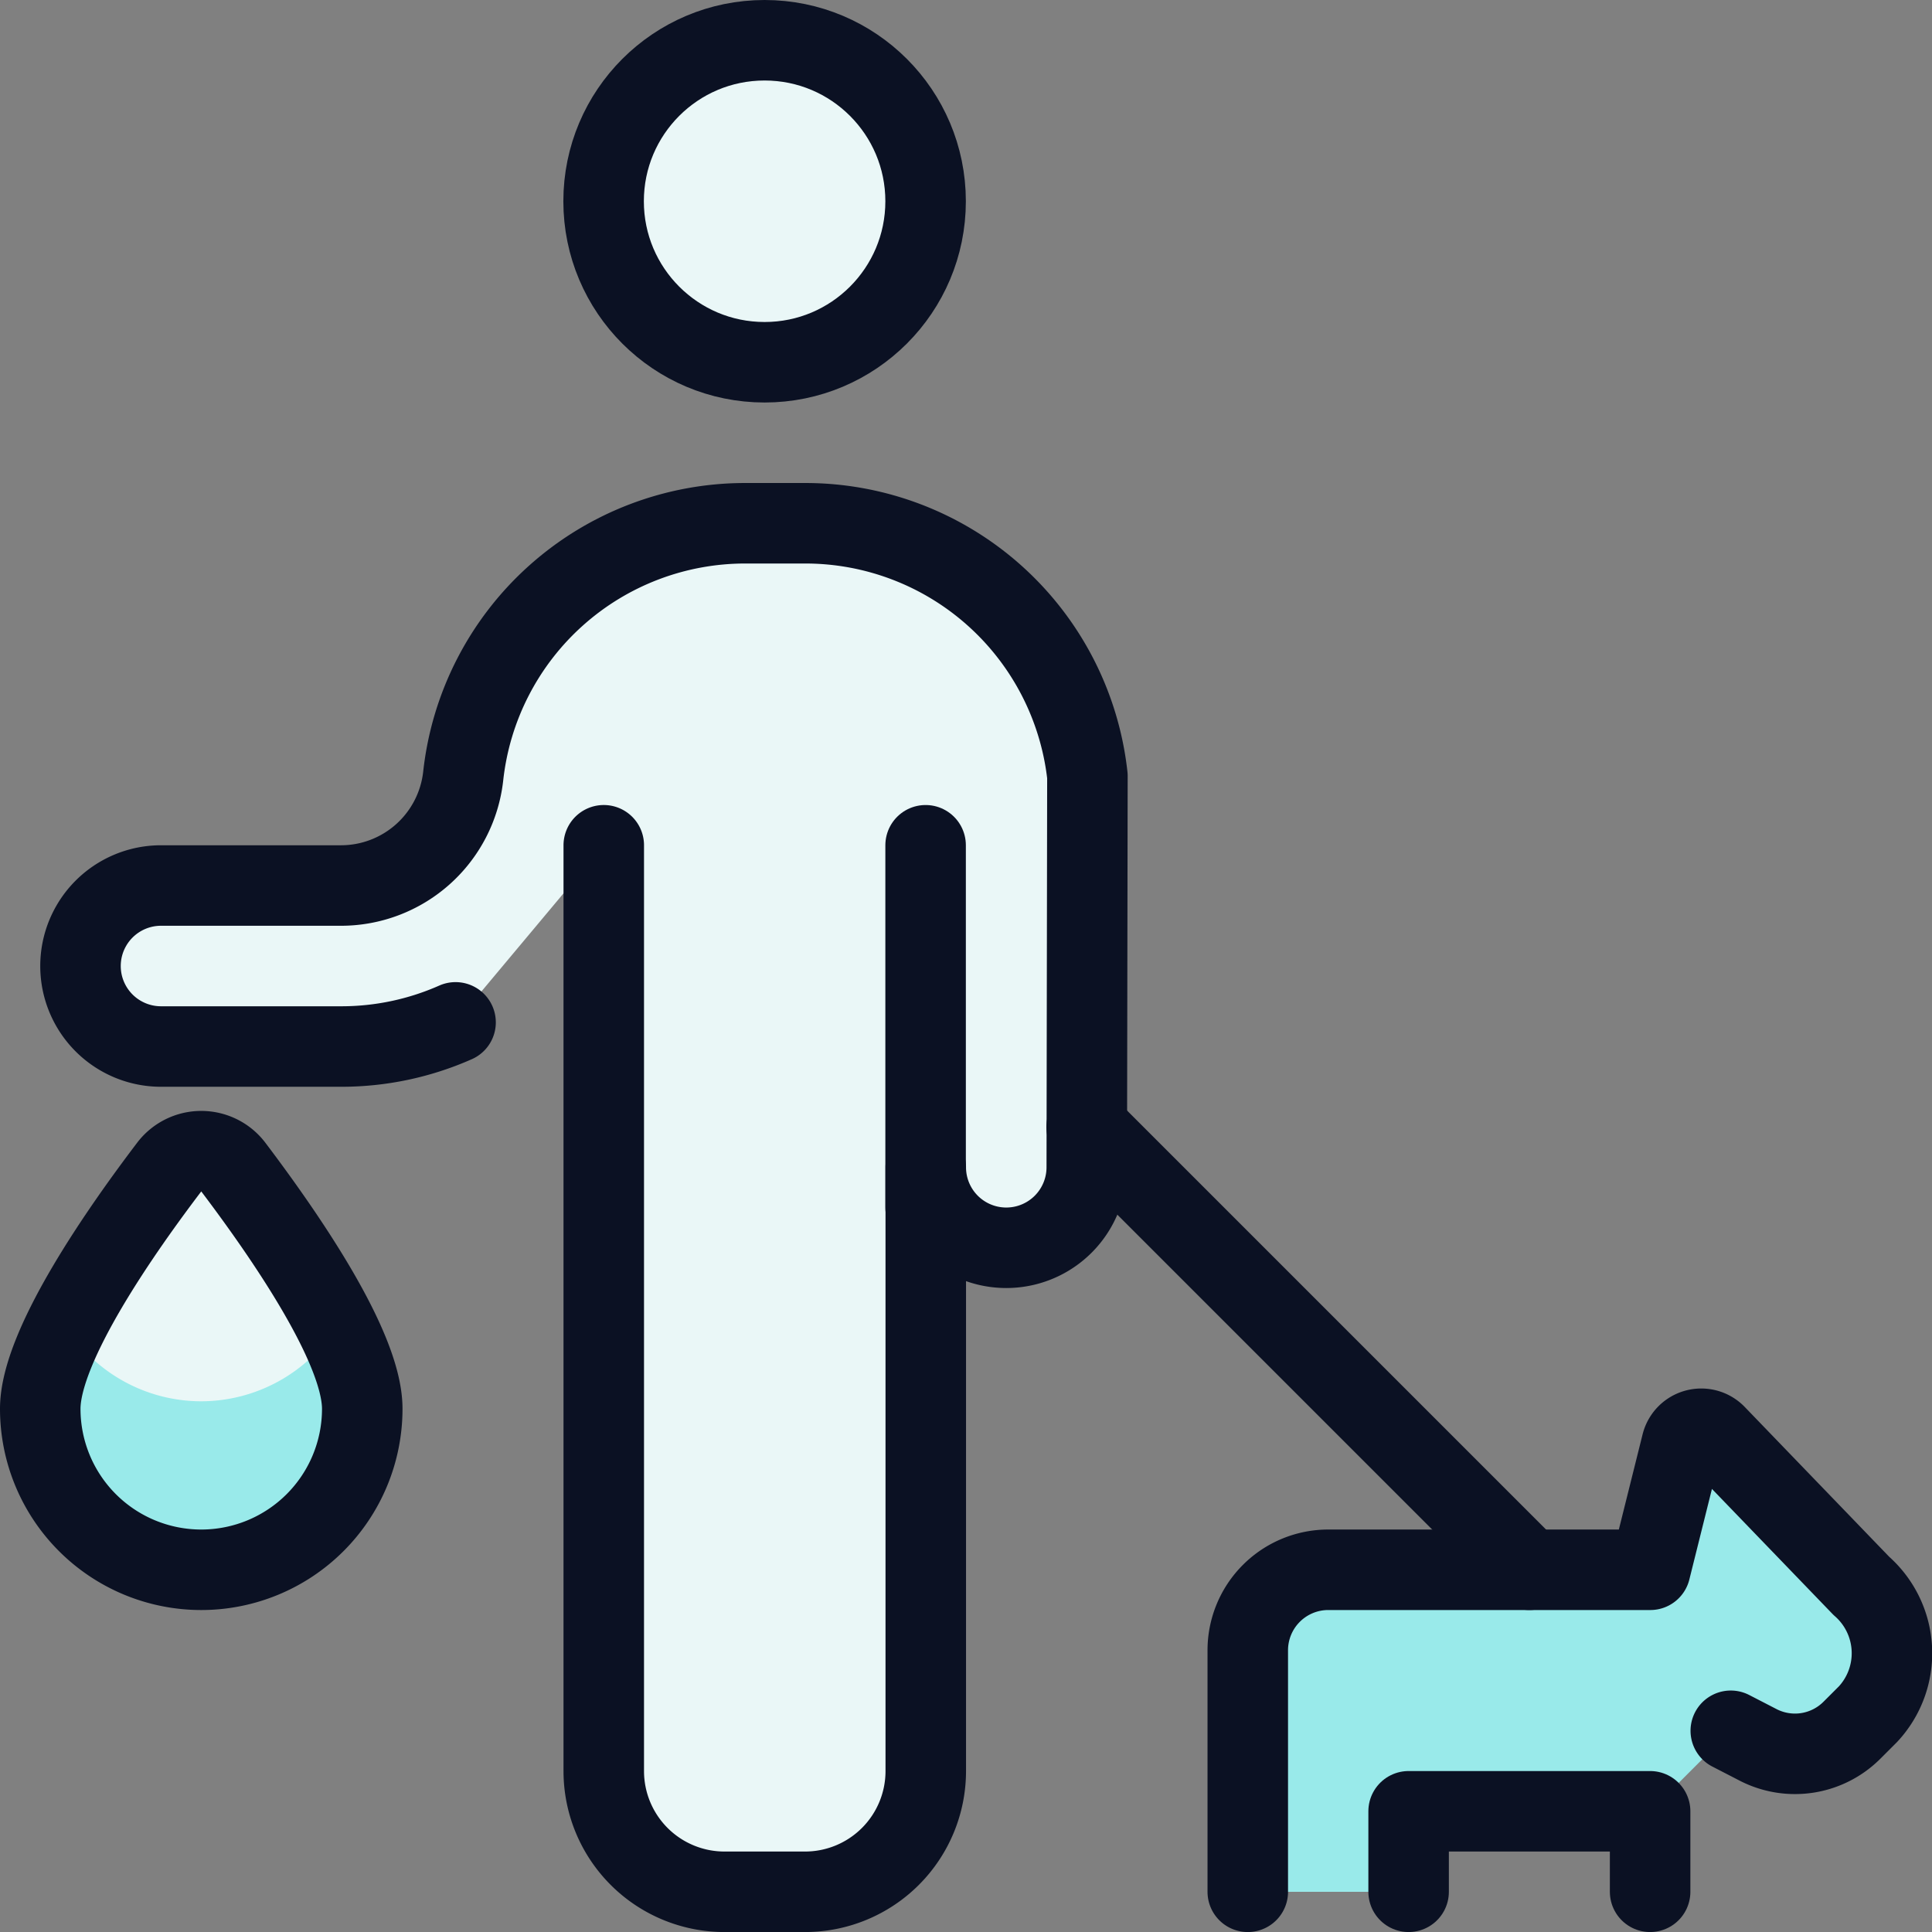 <svg xmlns="http://www.w3.org/2000/svg" viewBox="0 0 400 400"><rect x="0" y="0" width="400" height="400" fill="#808080" stroke="none"/><g transform="matrix(16.667,0,0,16.667,0,0)"><defs><style>.a{fill:#99EAEA;}.b{fill:#EAF7F7;}.b,.c,.f{stroke:#0B1123;stroke-linecap:round;stroke-linejoin:round;}.c{fill:#EAF7F7;}.d{fill:#EAF7F7;}.e{fill:#99EAEA;}.f{fill:none;}</style></defs><title>dog-poop-clean</title><path class="a" d="M21.5,21.5l.355.178a1,1,0,0,0,1.154-.188l.2-.2a1.111,1.111,0,0,0-.083-1.593l-1.811-1.876a.251.251,0,0,0-.423.113L20.5,19.5h-4a1,1,0,0,0-1,1v3h2v-1h3Z"></path><path class="b" d="M7.5,10.5V22A1.5,1.5,0,0,0,9,23.5h1A1.5,1.5,0,0,0,11.5,22V14.5a1,1,0,0,0,2,0l.008-4.86A3.526,3.526,0,0,0,10,6.5H9.261A3.524,3.524,0,0,0,5.754,9.64,1.528,1.528,0,0,1,4.234,11H2a1,1,0,1,0,0,2H4.234a3.5,3.5,0,0,0,1.425-.3"></path><circle class="c" cx="9.498" cy="2.5" r="2"></circle><path class="d" d="M4.5,17.5a2,2,0,0,1-4,0c0-.789,1.019-2.235,1.6-3a.5.5,0,0,1,.8,0C3.478,15.265,4.5,16.711,4.5,17.5Z"></path><path class="e" d="M2.5,17.407a1.994,1.994,0,0,1-1.682-.925A2.536,2.536,0,0,0,.5,17.5a2,2,0,0,0,4,0,2.552,2.552,0,0,0-.318-1.018A2,2,0,0,1,2.5,17.407Z"></path><path class="f" d="M4.5,17.5a2,2,0,0,1-4,0c0-.789,1.019-2.235,1.6-3a.5.5,0,0,1,.8,0C3.478,15.265,4.5,16.711,4.5,17.5Z"></path><path class="f" d="M15.5,23.5v-3a1,1,0,0,1,1-1h4l.39-1.563a.251.251,0,0,1,.423-.113L23.122,19.7a1.111,1.111,0,0,1,.083,1.593l-.2.2a1,1,0,0,1-1.154.188L21.5,21.5"></path><polyline class="f" points="17.498 23.5 17.498 22.5 20.498 22.5 20.498 23.5"></polyline><line class="f" x1="13.498" y1="14" x2="18.998" y2="19.5"></line><line class="f" x1="11.498" y1="15" x2="11.498" y2="10.5"></line></g></svg>